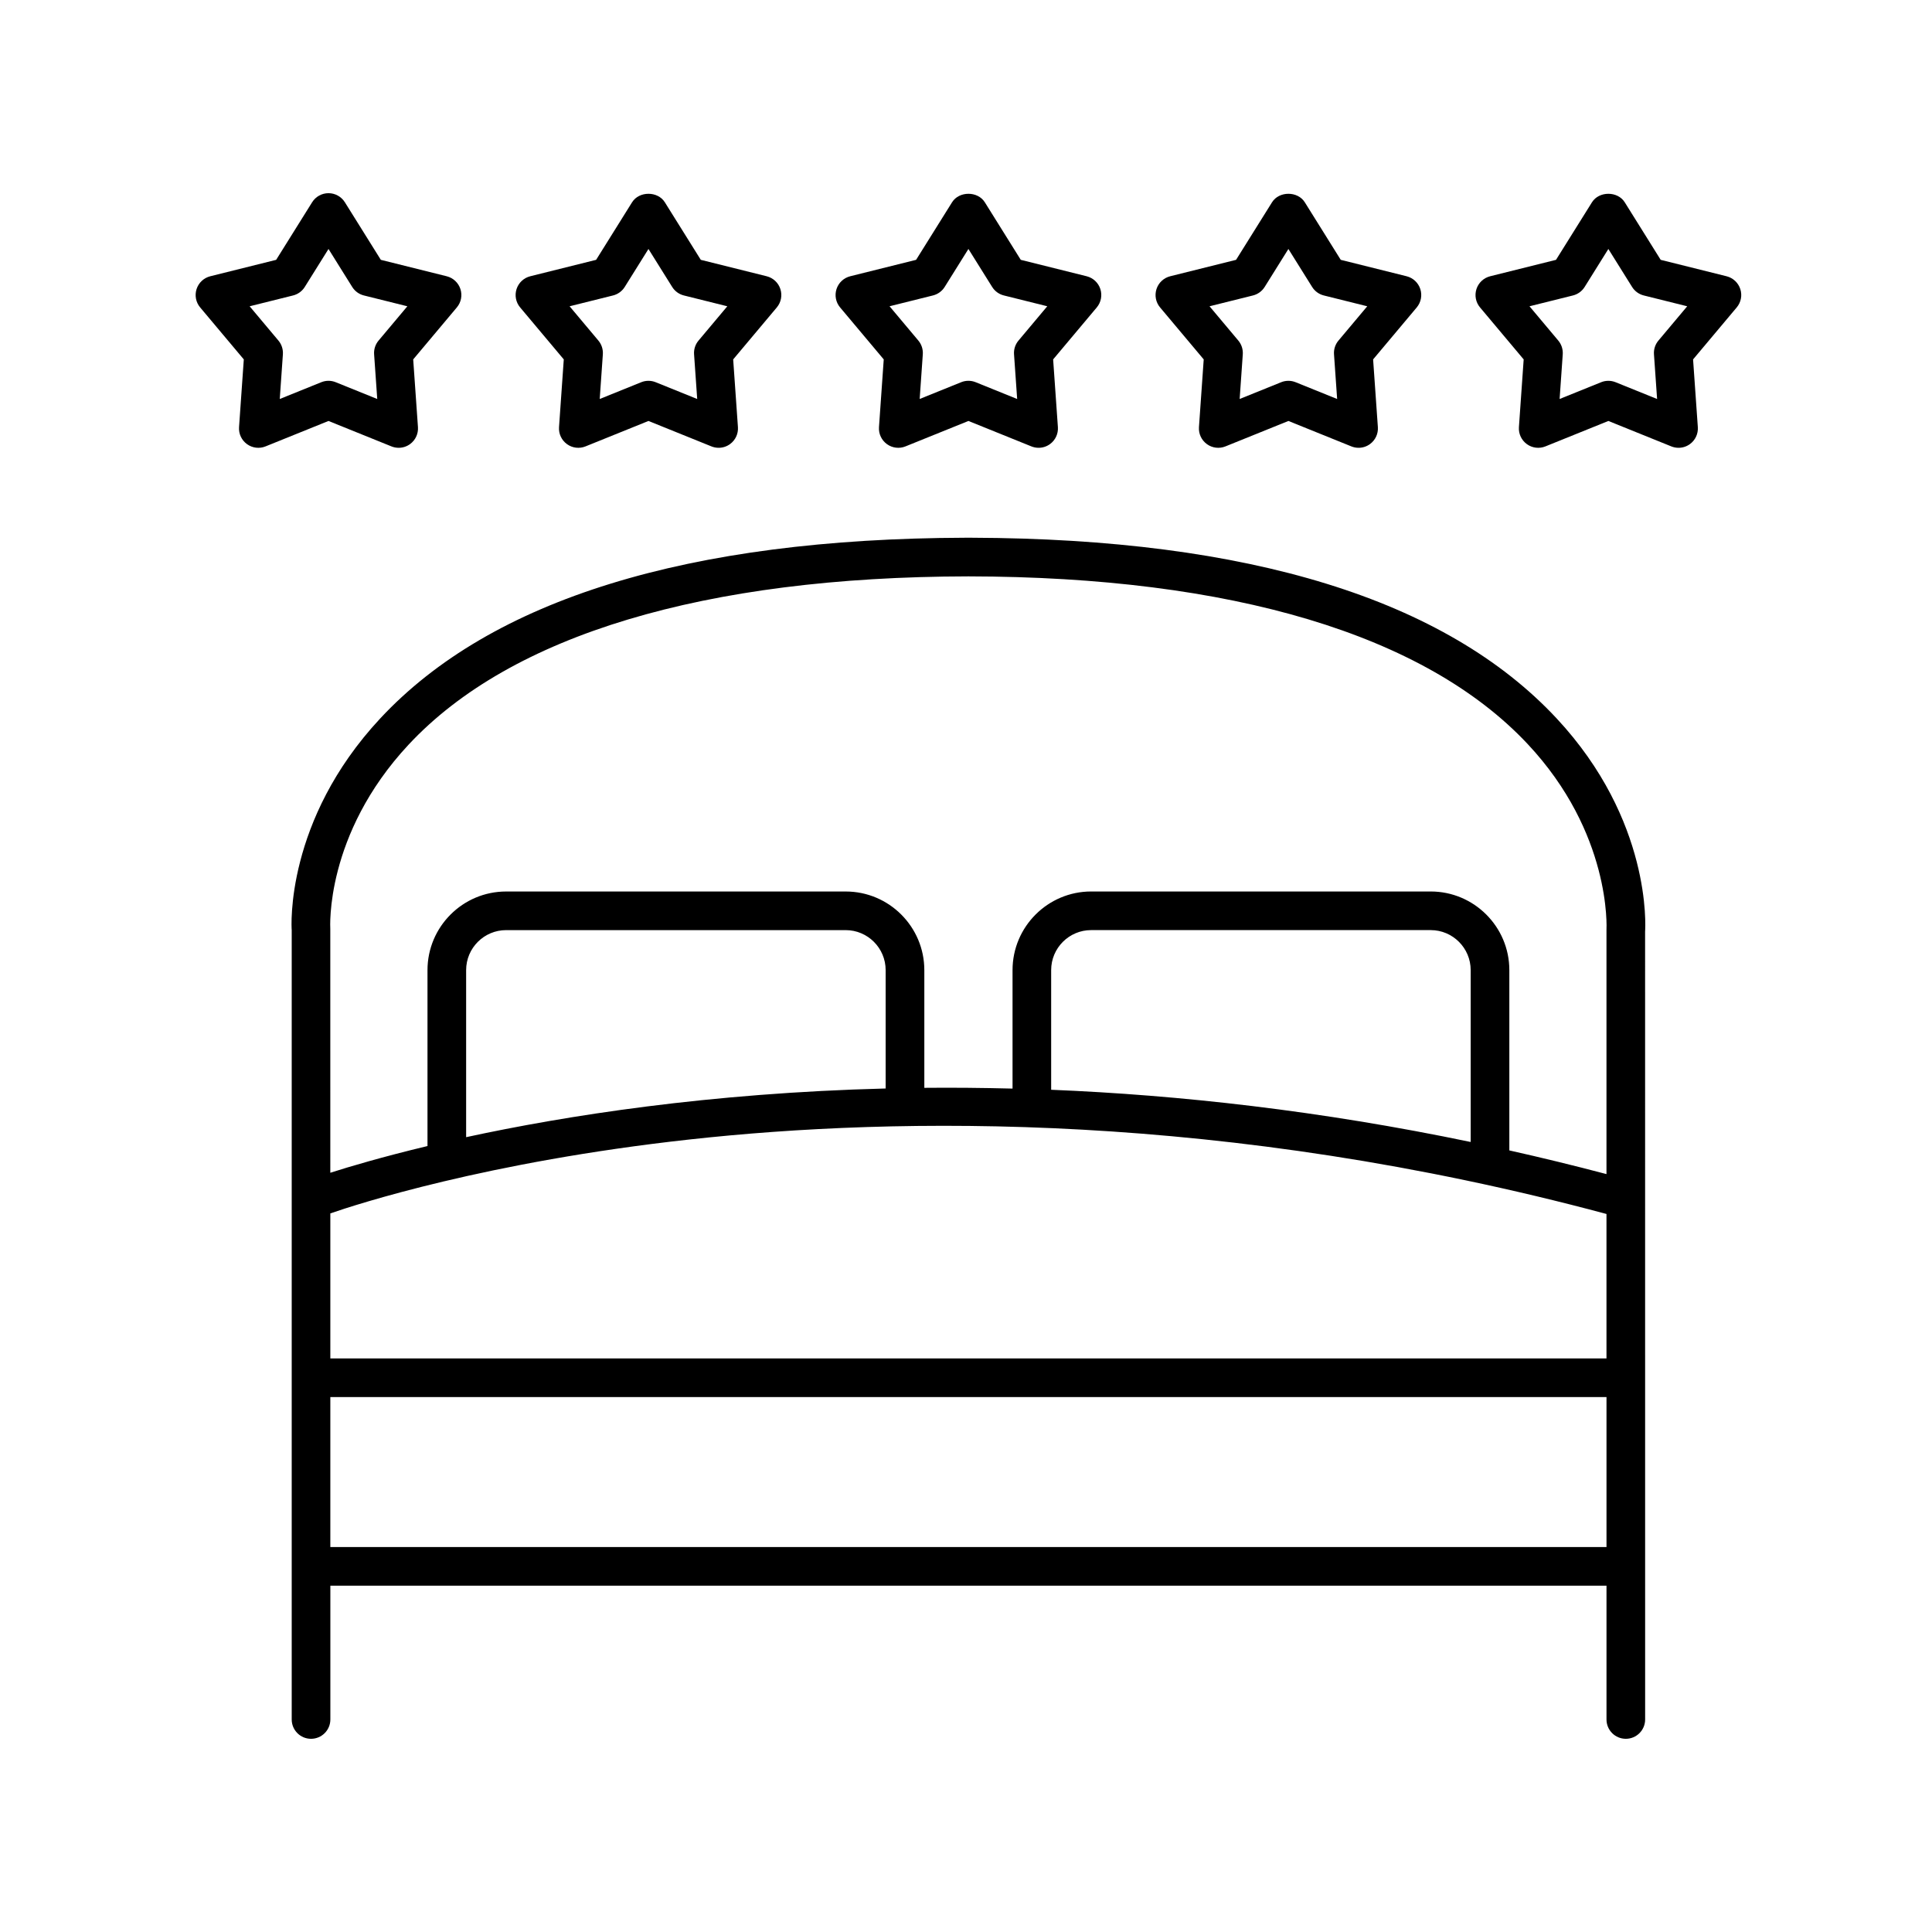<svg xmlns="http://www.w3.org/2000/svg" xmlns:xlink="http://www.w3.org/1999/xlink" version="1.1" x="0px" y="0px" viewBox="0 0 100 100" style="enable-background:new 0 0 100 100;" xml:space="preserve"><style type="text/css">
	.st0{fill:none;stroke:#000000;stroke-width:2;stroke-linecap:round;stroke-linejoin:round;stroke-miterlimit:10;}
	.st1{fill:none;stroke:#000000;stroke-width:2;stroke-miterlimit:10;}
</style><path d="M15.099,48.146V89c0,0.553,0.448,1,1,1s1-0.447,1-1l0-6.926h66.053V89c0,0.553,0.448,1,1,1s1-0.447,1-1l-0.002-40.784  c0.017-0.231,0.346-5.746-4.578-11.03c-5.742-6.162-15.926-9.308-30.276-9.353c-0.01,0-0.021,0-0.031,0h-0.277  c-0.01,0-0.021,0-0.031,0c-14.35,0.045-24.535,3.19-30.276,9.353C14.755,42.47,15.084,47.984,15.099,48.146z M45.842,56.34  c-9.135,0.234-16.57,1.406-21.715,2.52v-8.647c0-1.142,0.928-2.07,2.069-2.07h17.576c1.141,0,2.069,0.929,2.069,2.07V56.34z   M35.694,58.979c10.733-1.182,27.657-1.458,47.457,3.856v7.477H17.098l0-7.507C18.422,62.347,25.182,60.135,35.694,58.979z   M76.123,59.109c-7.787-1.622-15.081-2.432-21.715-2.703v-6.194c0-1.142,0.928-2.07,2.069-2.07h17.576  c1.141,0,2.069,0.929,2.069,2.07V59.109z M17.098,80.074l0-7.762h66.054v7.762H17.098z M50.125,29.833  c13.628,0.021,23.633,3.017,28.938,8.669c4.349,4.633,4.093,9.527,4.088,9.644v12.625c-1.697-0.448-3.372-0.855-5.028-1.226v-9.332  c0-2.244-1.826-4.07-4.069-4.07H56.478c-2.244,0-4.069,1.826-4.069,4.07v6.132c-1.56-0.039-3.086-0.054-4.566-0.039v-6.092  c0-2.244-1.826-4.07-4.069-4.07H26.196c-2.244,0-4.069,1.826-4.069,4.07v9.105c-2.352,0.564-4.058,1.071-5.03,1.383l-0.001-12.626  c-0.003-0.049-0.291-4.872,4.046-9.526C26.437,32.866,36.457,29.854,50.125,29.833z"></path><path d="M23.121,14.299l-3.409-0.85l-1.861-2.979c-0.183-0.293-0.503-0.471-0.848-0.471s-0.666,0.178-0.848,0.471l-1.861,2.979  l-3.41,0.85c-0.335,0.084-0.603,0.334-0.709,0.662c-0.106,0.327-0.037,0.688,0.185,0.951l2.259,2.691l-0.246,3.505  c-0.024,0.345,0.131,0.677,0.41,0.879c0.28,0.204,0.642,0.248,0.963,0.118l3.257-1.316l3.257,1.316  c0.121,0.049,0.249,0.073,0.375,0.073c0.208,0,0.414-0.064,0.588-0.191c0.279-0.202,0.434-0.534,0.41-0.879l-0.246-3.505  l2.259-2.691c0.222-0.264,0.292-0.624,0.185-0.951C23.724,14.633,23.456,14.383,23.121,14.299z M19.595,17.628  c-0.167,0.198-0.25,0.454-0.231,0.713l0.162,2.311l-2.148-0.868c-0.24-0.098-0.509-0.098-0.75,0l-2.148,0.868l0.162-2.311  c0.018-0.259-0.065-0.515-0.231-0.713l-1.49-1.775l2.248-0.56c0.251-0.063,0.469-0.221,0.606-0.441l1.228-1.965l1.227,1.965  c0.137,0.221,0.354,0.378,0.606,0.441l2.249,0.56L19.595,17.628z"></path><path d="M40.392,14.961c-0.106-0.328-0.375-0.578-0.709-0.662l-3.41-0.85l-1.861-2.979c-0.365-0.586-1.331-0.586-1.696,0  l-1.861,2.979l-3.409,0.85c-0.335,0.084-0.603,0.334-0.709,0.662c-0.106,0.327-0.037,0.688,0.185,0.951l2.259,2.691l-0.246,3.505  c-0.024,0.345,0.131,0.677,0.41,0.879c0.279,0.204,0.642,0.248,0.963,0.118l3.257-1.316l3.257,1.316  c0.121,0.049,0.249,0.073,0.375,0.073c0.208,0,0.414-0.064,0.588-0.191c0.279-0.202,0.434-0.534,0.41-0.879l-0.246-3.505  l2.259-2.691C40.429,15.648,40.499,15.288,40.392,14.961z M36.156,17.628c-0.167,0.198-0.25,0.454-0.231,0.713l0.162,2.311  l-2.148-0.868c-0.12-0.049-0.248-0.073-0.375-0.073s-0.255,0.024-0.375,0.073l-2.148,0.868l0.162-2.311  c0.018-0.259-0.065-0.515-0.231-0.713l-1.49-1.775l2.248-0.56c0.251-0.063,0.469-0.221,0.606-0.441l1.228-1.965l1.228,1.965  c0.137,0.221,0.355,0.378,0.606,0.441l2.248,0.56L36.156,17.628z"></path><path d="M56.954,14.961c-0.106-0.328-0.375-0.578-0.709-0.662l-3.41-0.85l-1.861-2.979c-0.365-0.586-1.331-0.586-1.696,0  l-1.861,2.979l-3.41,0.85c-0.335,0.084-0.603,0.334-0.709,0.662c-0.106,0.327-0.037,0.688,0.185,0.951l2.259,2.691l-0.246,3.505  c-0.024,0.345,0.131,0.677,0.41,0.879c0.28,0.204,0.643,0.248,0.963,0.118l3.257-1.316l3.257,1.316  c0.121,0.049,0.249,0.073,0.375,0.073c0.208,0,0.414-0.064,0.588-0.191c0.279-0.202,0.434-0.534,0.41-0.879l-0.246-3.505  l2.259-2.691C56.99,15.648,57.06,15.288,56.954,14.961z M52.717,17.628c-0.167,0.198-0.25,0.454-0.231,0.713l0.162,2.311  L50.5,19.783c-0.12-0.049-0.248-0.073-0.375-0.073s-0.255,0.024-0.375,0.073l-2.148,0.868l0.162-2.311  c0.018-0.259-0.065-0.515-0.231-0.713l-1.49-1.775l2.248-0.56c0.251-0.063,0.469-0.221,0.606-0.441l1.228-1.965l1.228,1.965  c0.137,0.221,0.355,0.378,0.606,0.441l2.248,0.56L52.717,17.628z"></path><path d="M73.515,14.961c-0.107-0.328-0.375-0.578-0.709-0.662l-3.409-0.85l-1.861-2.979c-0.365-0.586-1.331-0.586-1.696,0  l-1.861,2.979l-3.41,0.85c-0.335,0.084-0.603,0.334-0.709,0.662c-0.106,0.327-0.037,0.688,0.185,0.951l2.259,2.691l-0.246,3.505  c-0.024,0.345,0.131,0.677,0.41,0.879c0.279,0.204,0.642,0.248,0.963,0.118l3.257-1.316l3.257,1.316  c0.121,0.049,0.249,0.073,0.375,0.073c0.208,0,0.414-0.064,0.588-0.191c0.279-0.202,0.434-0.534,0.41-0.879l-0.246-3.505  l2.259-2.691C73.551,15.648,73.621,15.288,73.515,14.961z M69.279,17.628c-0.167,0.198-0.25,0.454-0.231,0.713l0.162,2.311  l-2.148-0.868c-0.12-0.049-0.248-0.073-0.375-0.073s-0.255,0.024-0.375,0.073l-2.148,0.868l0.162-2.311  c0.018-0.259-0.065-0.515-0.231-0.713l-1.49-1.775l2.248-0.56c0.251-0.063,0.469-0.221,0.606-0.441l1.228-1.965l1.228,1.965  c0.137,0.221,0.355,0.378,0.606,0.441l2.248,0.56L69.279,17.628z"></path><path d="M89.367,14.299l-3.41-0.85l-1.861-2.979c-0.365-0.586-1.331-0.586-1.696,0l-1.861,2.979l-3.409,0.85  c-0.334,0.084-0.603,0.334-0.709,0.662c-0.106,0.327-0.037,0.688,0.185,0.951l2.259,2.691l-0.246,3.505  c-0.024,0.345,0.131,0.677,0.41,0.879c0.279,0.204,0.642,0.248,0.963,0.118l3.257-1.316l3.257,1.316  c0.121,0.049,0.249,0.073,0.375,0.073c0.208,0,0.414-0.064,0.588-0.191c0.279-0.202,0.434-0.534,0.41-0.879l-0.246-3.505  l2.259-2.691c0.222-0.264,0.292-0.624,0.185-0.951C89.97,14.633,89.702,14.383,89.367,14.299z M85.84,17.628  c-0.167,0.198-0.25,0.454-0.231,0.713l0.162,2.311l-2.148-0.868c-0.121-0.049-0.248-0.073-0.375-0.073s-0.255,0.024-0.375,0.073  l-2.148,0.868l0.162-2.311c0.018-0.259-0.065-0.515-0.231-0.713l-1.49-1.775l2.249-0.56c0.252-0.063,0.469-0.221,0.606-0.441  l1.227-1.965l1.228,1.965c0.137,0.221,0.355,0.378,0.606,0.441l2.248,0.56L85.84,17.628z"></path></svg>